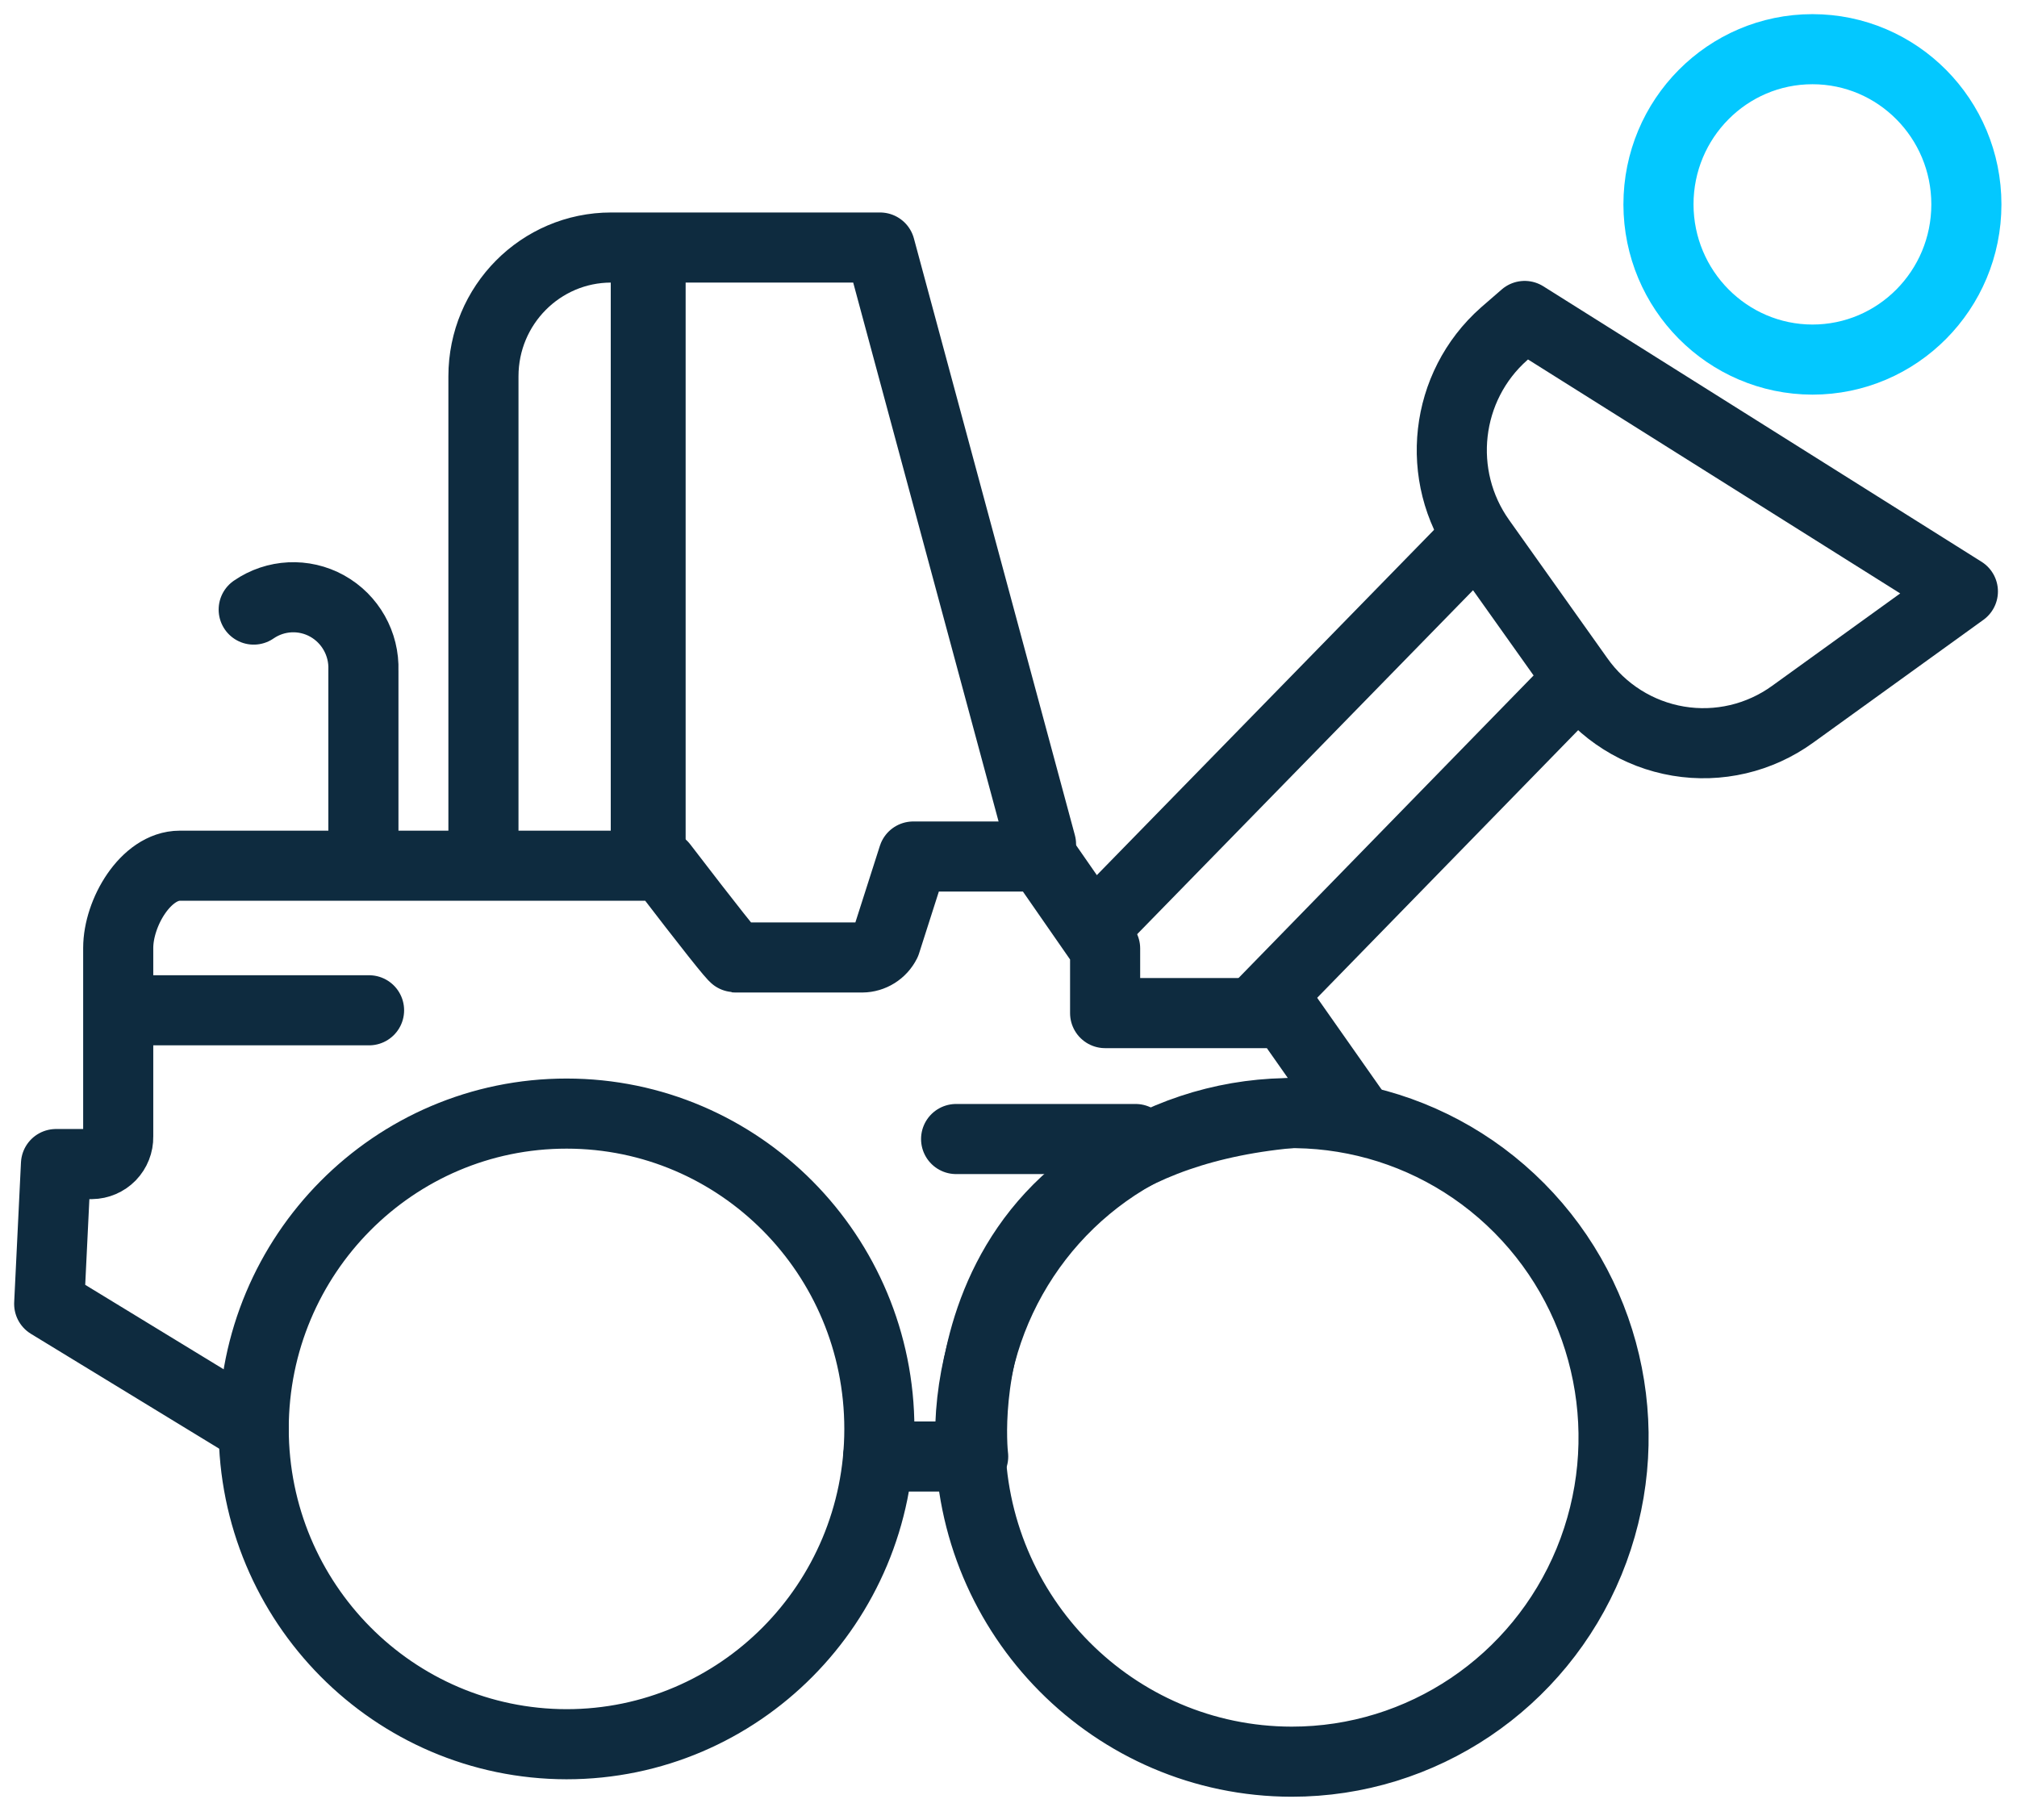 <?xml version="1.0" encoding="UTF-8"?>
<svg width="41px" height="37px" viewBox="0 0 41 37" version="1.1" xmlns="http://www.w3.org/2000/svg" xmlns:xlink="http://www.w3.org/1999/xlink">
    <!-- Generator: Sketch 51.3 (57544) - http://www.bohemiancoding.com/sketch -->
    <title>excavation_new_icon</title>
    <desc>Created with Sketch.</desc>
    <defs></defs>
    <g id="contractors/construction" stroke="none" stroke-width="1" fill="none" fill-rule="evenodd">
        <g id="new-category-page-" transform="translate(-753, -1674)">
            <g id="excavation_new_icon" transform="translate(754, 1675)">
                <g id="Group" stroke-width="1.425">
                    <path d="M4.157,28.043 L0,25.507 L0.138,22.664 L0.866,22.664 C1.01,22.662 1.148,22.603 1.249,22.499 C1.35,22.394 1.406,22.253 1.403,22.108 L1.403,18.272 C1.403,17.553 1.964,16.599 2.654,16.599 L12.466,16.599 C13.417,17.839 13.91,18.461 13.945,18.464 L16.527,18.464 C16.729,18.462 16.912,18.347 17.003,18.166 L17.564,16.412 L20.166,16.412 L21.464,18.282 L21.464,19.595 C21.464,19.595 25.122,19.595 25.122,19.595 L26.51,21.571 C18.111,21.571 18.749,28.355 18.782,28.609 L16.851,28.609" id="Shape" stroke="#0E2B3F" stroke-linecap="round" stroke-linejoin="round"></path>
                    <path d="M4.157,28.043 C4.159,24.503 7.008,21.636 10.519,21.638 C14.03,21.639 16.876,24.51 16.875,28.05 C16.874,31.589 14.027,34.458 10.516,34.458 C7.004,34.453 4.159,31.583 4.157,28.043 Z M18.72,28.225 C18.718,25.558 20.311,23.152 22.755,22.131 C25.199,21.109 28.013,21.673 29.884,23.559 C31.755,25.445 32.314,28.282 31.301,30.746 C30.287,33.209 27.901,34.815 25.255,34.813 C21.648,34.808 18.725,31.861 18.72,28.225 Z" id="Shape" stroke="#0E2B3F"></path>
                    <path d="M32.712,3.155 C32.712,1.412 34.114,0 35.842,0 C37.57,0 38.971,1.412 38.971,3.155 C38.971,4.897 37.57,6.31 35.842,6.31 C34.115,6.307 32.715,4.896 32.712,3.155 Z" id="Shape" stroke="#03C8FF"></path>
                    <path d="M1.56,19.538 L6.502,19.538 M18.435,22.155 L22.083,22.155" id="Shape" stroke="#0E2B3F" stroke-linecap="round" stroke-linejoin="round"></path>
                    <path d="M6.387,16.383 L6.387,12.629 C6.406,12.087 6.12,11.581 5.649,11.319 C5.178,11.058 4.601,11.086 4.157,11.392" id="Shape" stroke="#0E2B3F" stroke-linecap="round" stroke-linejoin="round"></path>
                </g>
                <path d="M38.9,11.023 L35.438,13.521 C34.766,14.007 33.93,14.203 33.114,14.066 C32.298,13.929 31.57,13.471 31.091,12.792 L29.098,9.987 C28.16,8.672 28.366,6.855 29.573,5.787 L29.992,5.423 L38.9,11.023" id="Shape" stroke="#0E2B3F" stroke-width="1.425" stroke-linecap="round" stroke-linejoin="round"></path>
                <path d="M24.546,19.523 L31.091,12.811 M21.369,17.735 L29.141,9.776" id="Shape" stroke="#0E2B3F" stroke-width="1.425"></path>
                <path d="M8.827,16.057 L8.827,6.65 C8.827,5.204 9.99,4.032 11.424,4.032 L16.889,4.032 L20.161,16.162" id="Shape" stroke="#0E2B3F" stroke-width="1.425" stroke-linecap="round" stroke-linejoin="round"></path>
                <rect id="Rectangle-path" fill="#0E2B3F" fill-rule="nonzero" x="11.415" y="4.027" width="1.522" height="12.552"></rect>
            </g>
        </g>
    </g>
</svg>